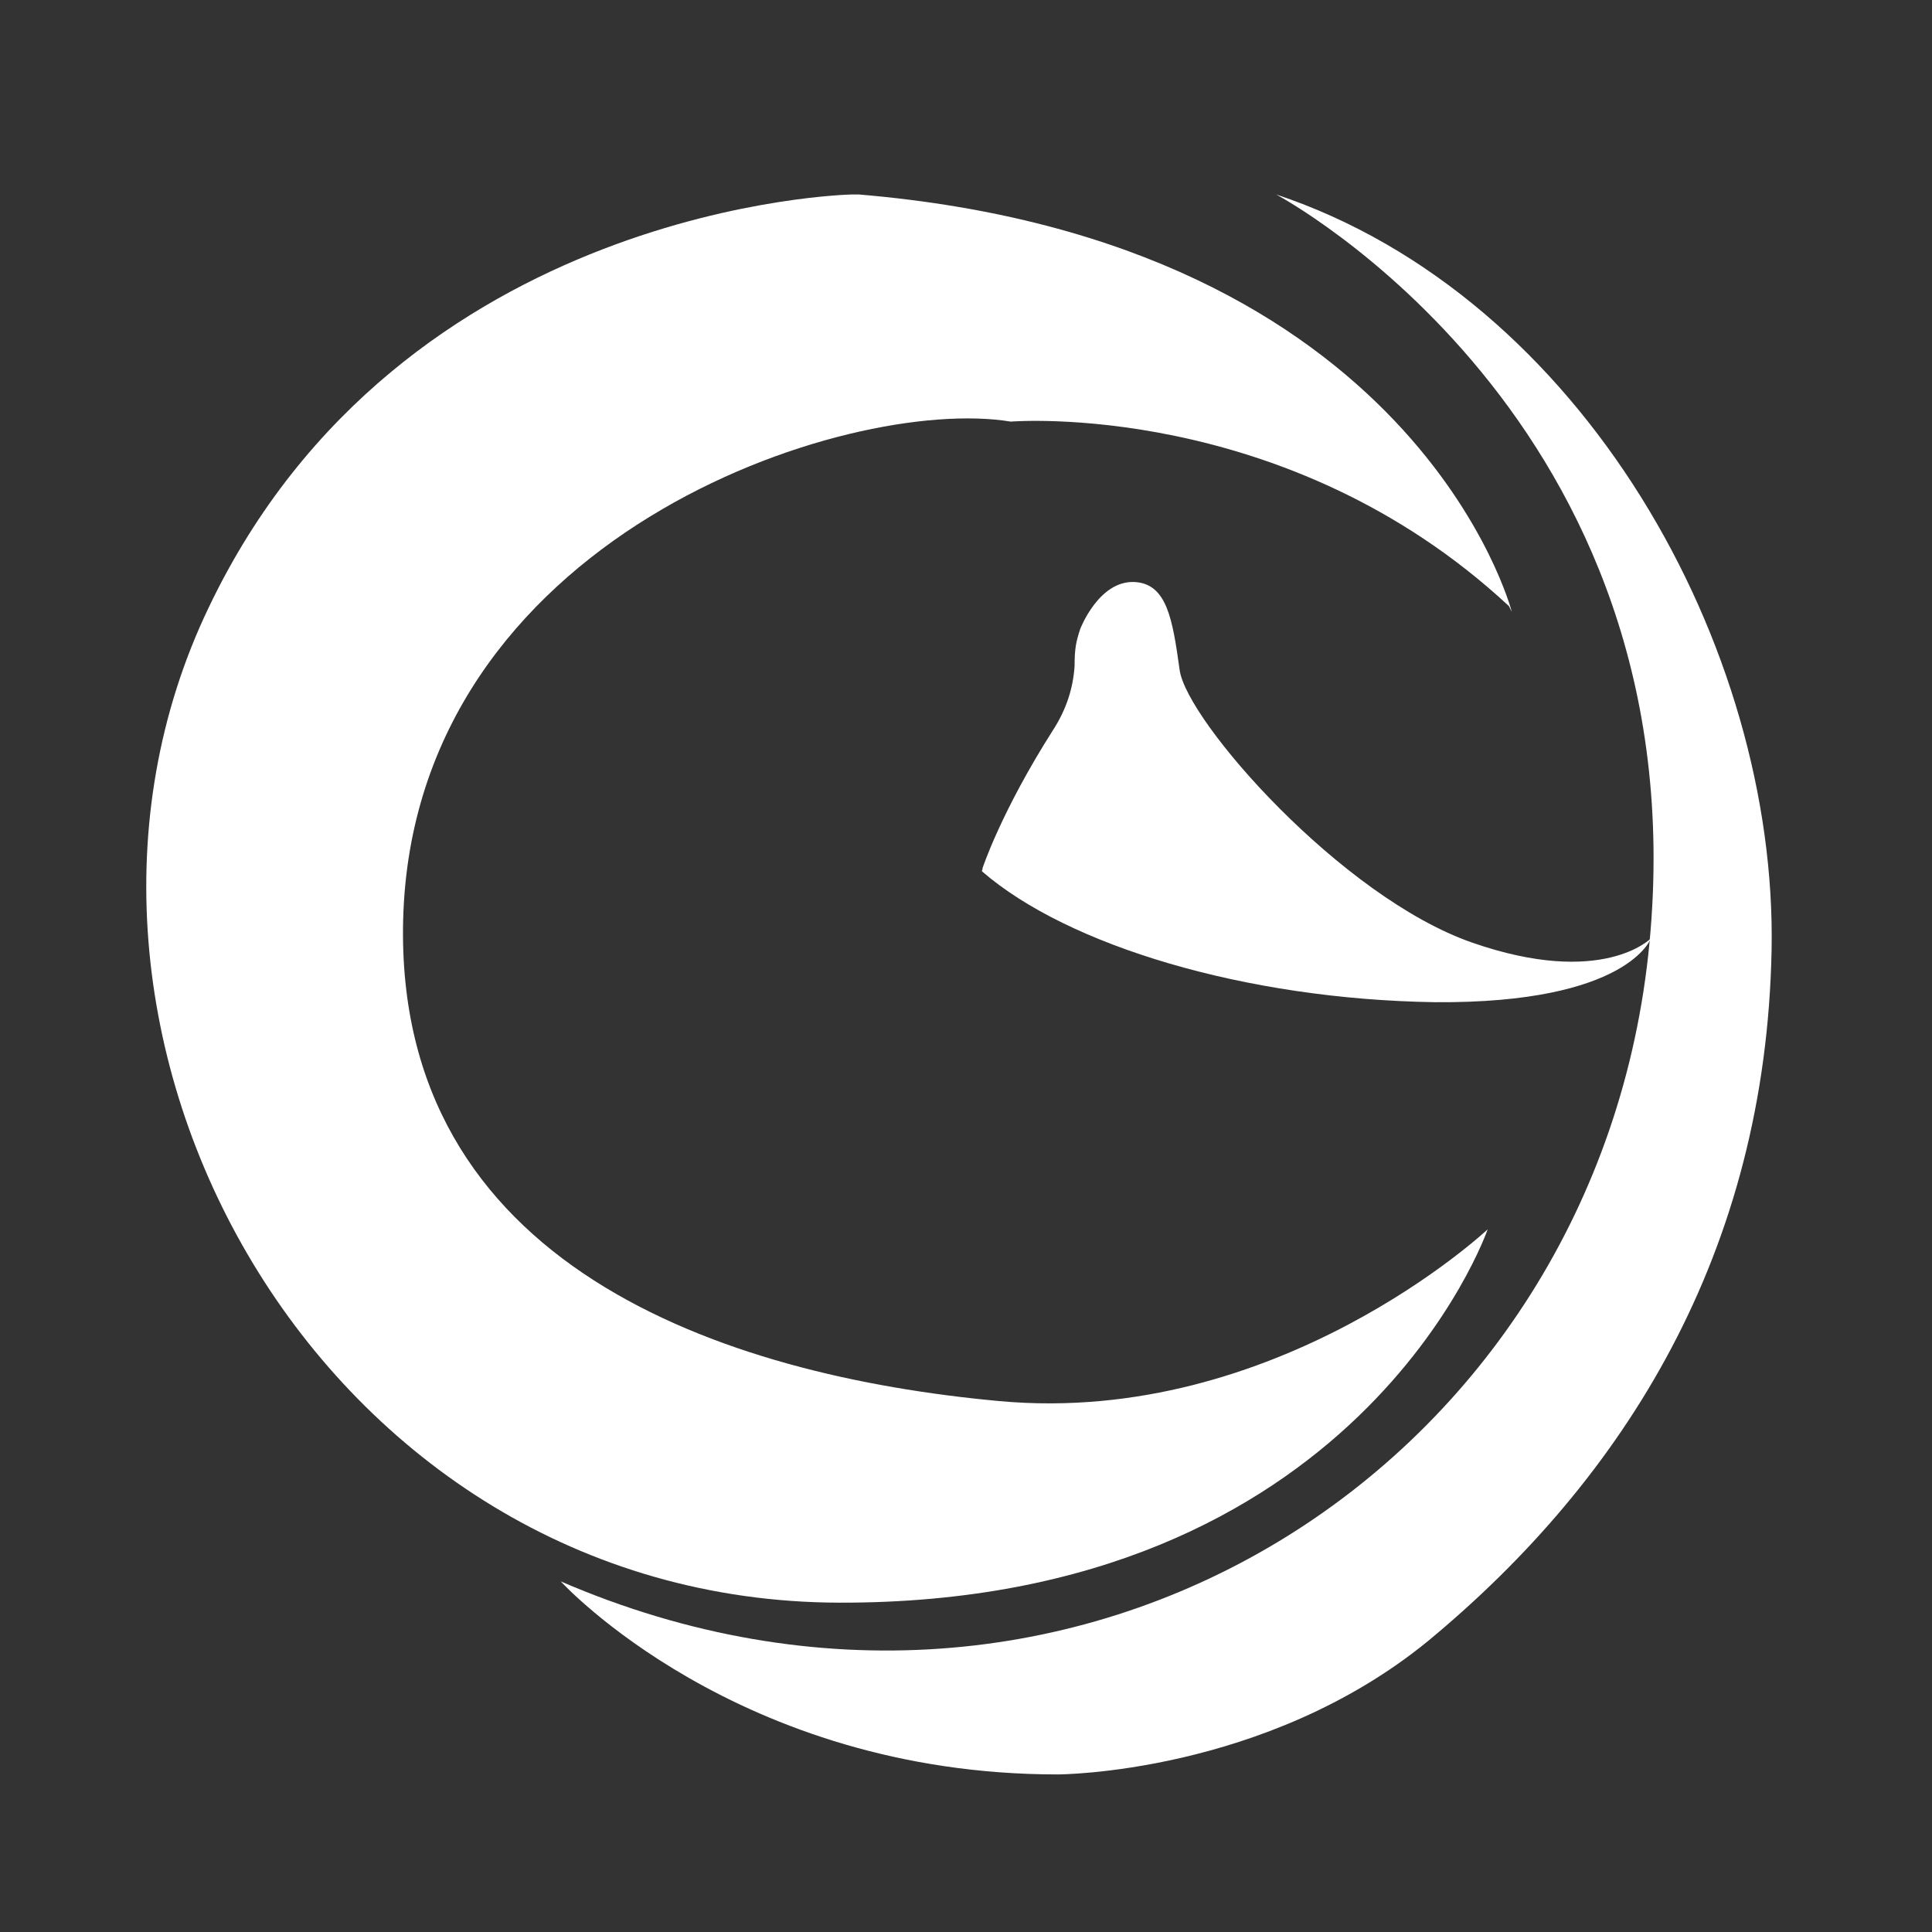 <?xml version="1.0" encoding="utf-8"?>
<!-- Generator: Adobe Illustrator 27.0.0, SVG Export Plug-In . SVG Version: 6.00 Build 0)  -->
<svg version="1.1" id="图层_1" xmlns="http://www.w3.org/2000/svg" xmlns:xlink="http://www.w3.org/1999/xlink" x="0px" y="0px"
	 viewBox="0 0 136.1 136.1" style="enable-background:new 0 0 136.1 136.1;" xml:space="preserve">
<rect x="0" y="0" width="136.1" height="136.1" fill="#333333" stroke="none"/>
<style type="text/css">
	.st0{fill:#FFFFFF;}
</style>
<g id="图层_1_00000013170456990242856060000003469210018020495752_">
</g>
<g id="图层_2_00000036230709519931174980000014702628162869653928_">
	<path class="st0" d="M116.3,66.5"/>
</g>
<g id="图层_3">
	<path class="st0" d="M89.9,13.7c0,0,29.8,15.8,26.3,52.7s-40.6,60.6-76.7,45c0,0,12.4,13.6,35,13.6c0,0,14.6,0,26.1-9.4
		c13.9-11.5,23.8-27.4,24.2-48.7S111.5,20.9,89.9,13.7z"/>
	<path class="st0" d="M115.6,66.5"/>
	<path class="st0" d="M69.9,62"/>
	<path class="st0" d="M106.5,43.1c0,0-6.7-26.1-46-29.4H60c0,0-31.7,0.6-45.3,29.1c-14.3,29.8,7.8,70,44.4,70.1s45.7-26.3,45.7-26.3
		S90,100.5,70.4,98.7s-42.6-9.6-42-33.9c0.7-27,31.3-37,42.8-35.1c0,0,19.4-1.6,35.1,13"/>
	<path class="st0" d="M60.7,13.7"/>
	<path class="st0" d="M74.9,50.1"/>
	<path class="st0" d="M76.1,44.3c0,0,1.3-3.4,3.8-3.3c2.3,0.1,2.7,2.6,3.2,6.2s11.4,16,20.6,19.2c9.2,3.2,12.6-0.3,12.6-0.3
		s-1.6,4.6-15.2,4.5c-13.4-0.2-25.9-4-31.9-9.2c-0.1-0.1,0.1-0.2,0-0.2c0,0,1.3-4,5-9.8c0.9-1.4,1.4-2.9,1.5-4.5
		C75.7,45.7,75.8,45.2,76.1,44.3z"/>
</g>
</svg>
